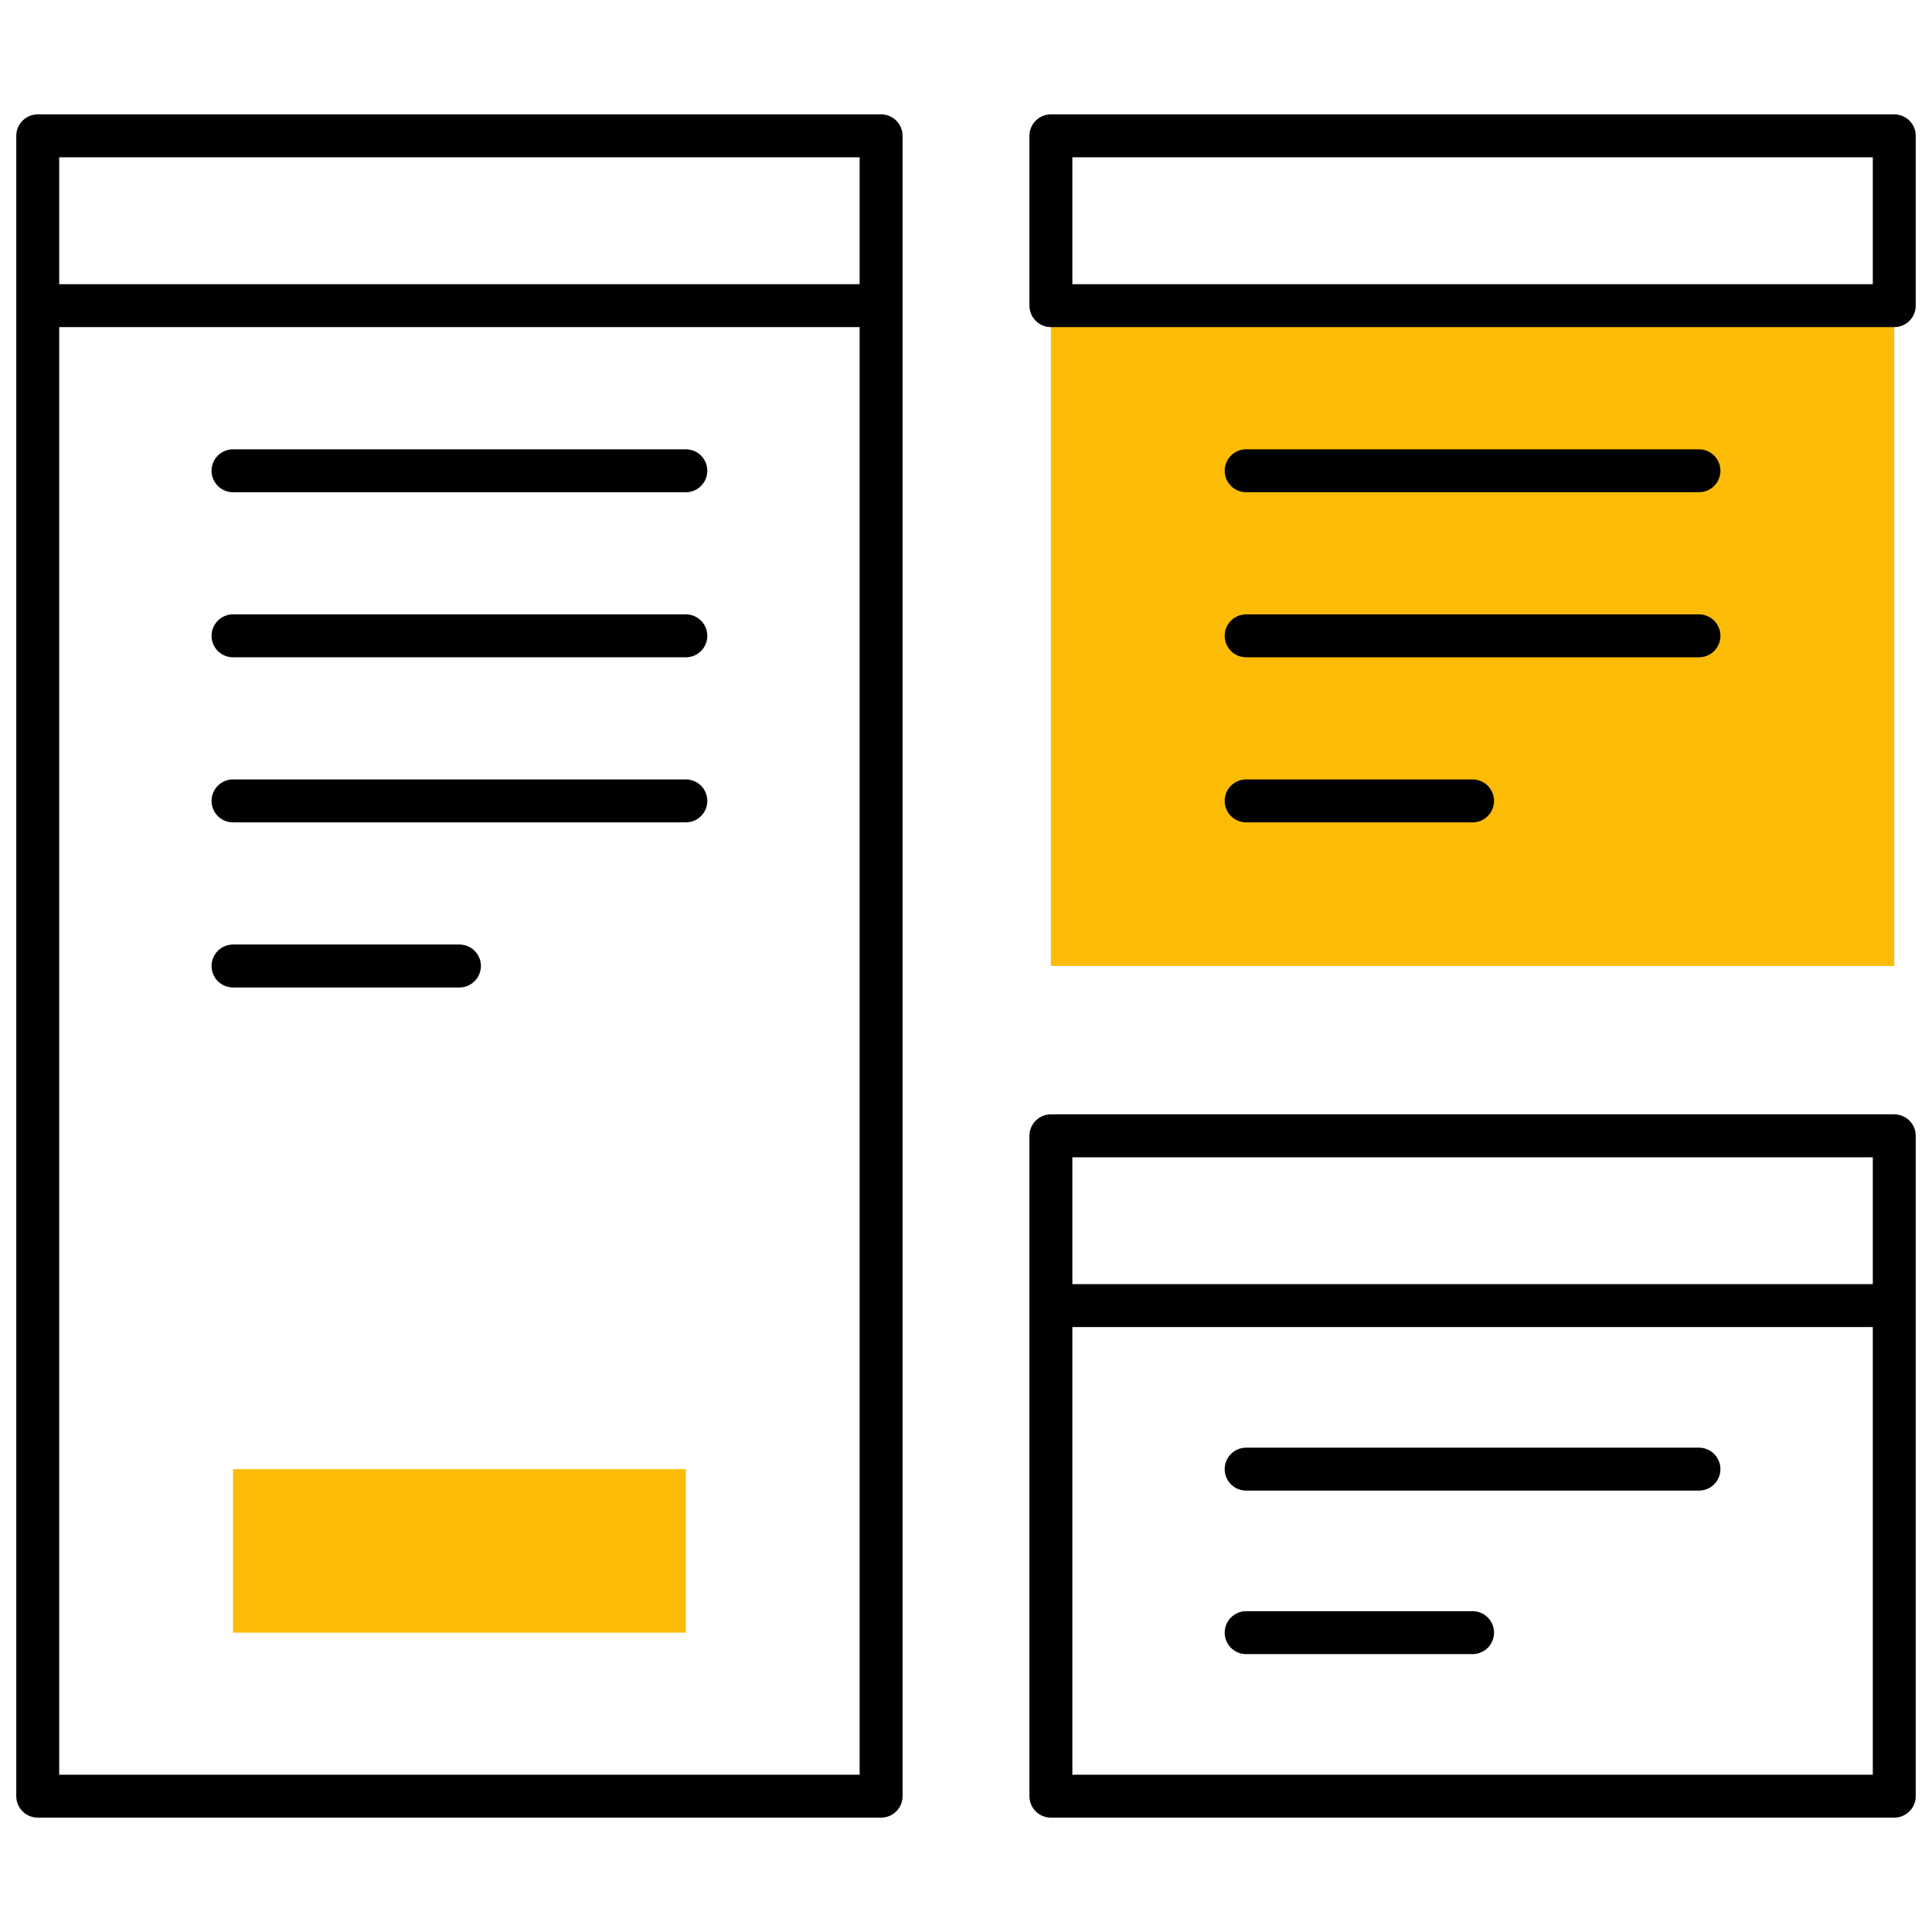 <svg width="90" height="90" viewBox="0 0 90 90" fill="none" xmlns="http://www.w3.org/2000/svg">
<path d="M88.242 14.238H48.955V45H88.242V14.238Z" fill="#FCBC06"/>
<path d="M31.949 68.438H10.855V76.055H31.949V68.438Z" fill="#FCBC06"/>
<path d="M88.242 52.91H48.955V83.672H88.242V52.91Z" stroke="black" stroke-width="2" stroke-miterlimit="22.926" stroke-linecap="round" stroke-linejoin="round"/>
<path d="M41.045 6.328H1.758V83.672H41.045V6.328Z" stroke="black" stroke-width="2" stroke-miterlimit="22.926" stroke-linecap="round" stroke-linejoin="round"/>
<path d="M2.637 14.238H40.166" stroke="black" stroke-width="2" stroke-miterlimit="22.926" stroke-linecap="round" stroke-linejoin="round"/>
<path d="M49.834 60.82H87.363" stroke="black" stroke-width="2" stroke-miterlimit="22.926" stroke-linecap="round" stroke-linejoin="round"/>
<path d="M58.051 21.93H79.144" stroke="black" stroke-width="2" stroke-miterlimit="22.926" stroke-linecap="round" stroke-linejoin="round"/>
<path d="M58.051 29.619H79.144" stroke="black" stroke-width="2" stroke-miterlimit="22.926" stroke-linecap="round" stroke-linejoin="round"/>
<path d="M58.051 37.309H68.598" stroke="black" stroke-width="2" stroke-miterlimit="22.926" stroke-linecap="round" stroke-linejoin="round"/>
<path d="M58.051 68.438H79.144" stroke="black" stroke-width="2" stroke-miterlimit="22.926" stroke-linecap="round" stroke-linejoin="round"/>
<path d="M58.051 76.055H68.598" stroke="black" stroke-width="2" stroke-miterlimit="22.926" stroke-linecap="round" stroke-linejoin="round"/>
<path d="M10.855 21.93H31.949" stroke="black" stroke-width="2" stroke-miterlimit="22.926" stroke-linecap="round" stroke-linejoin="round"/>
<path d="M10.855 29.619H31.949" stroke="black" stroke-width="2" stroke-miterlimit="22.926" stroke-linecap="round" stroke-linejoin="round"/>
<path d="M10.855 37.309H31.949" stroke="black" stroke-width="2" stroke-miterlimit="22.926" stroke-linecap="round" stroke-linejoin="round"/>
<path d="M10.855 45H21.402" stroke="black" stroke-width="2" stroke-miterlimit="22.926" stroke-linecap="round" stroke-linejoin="round"/>
<path d="M88.242 6.328H48.955V14.238H88.242V6.328Z" stroke="black" stroke-width="2" stroke-miterlimit="22.926" stroke-linecap="round" stroke-linejoin="round"/>
</svg>
